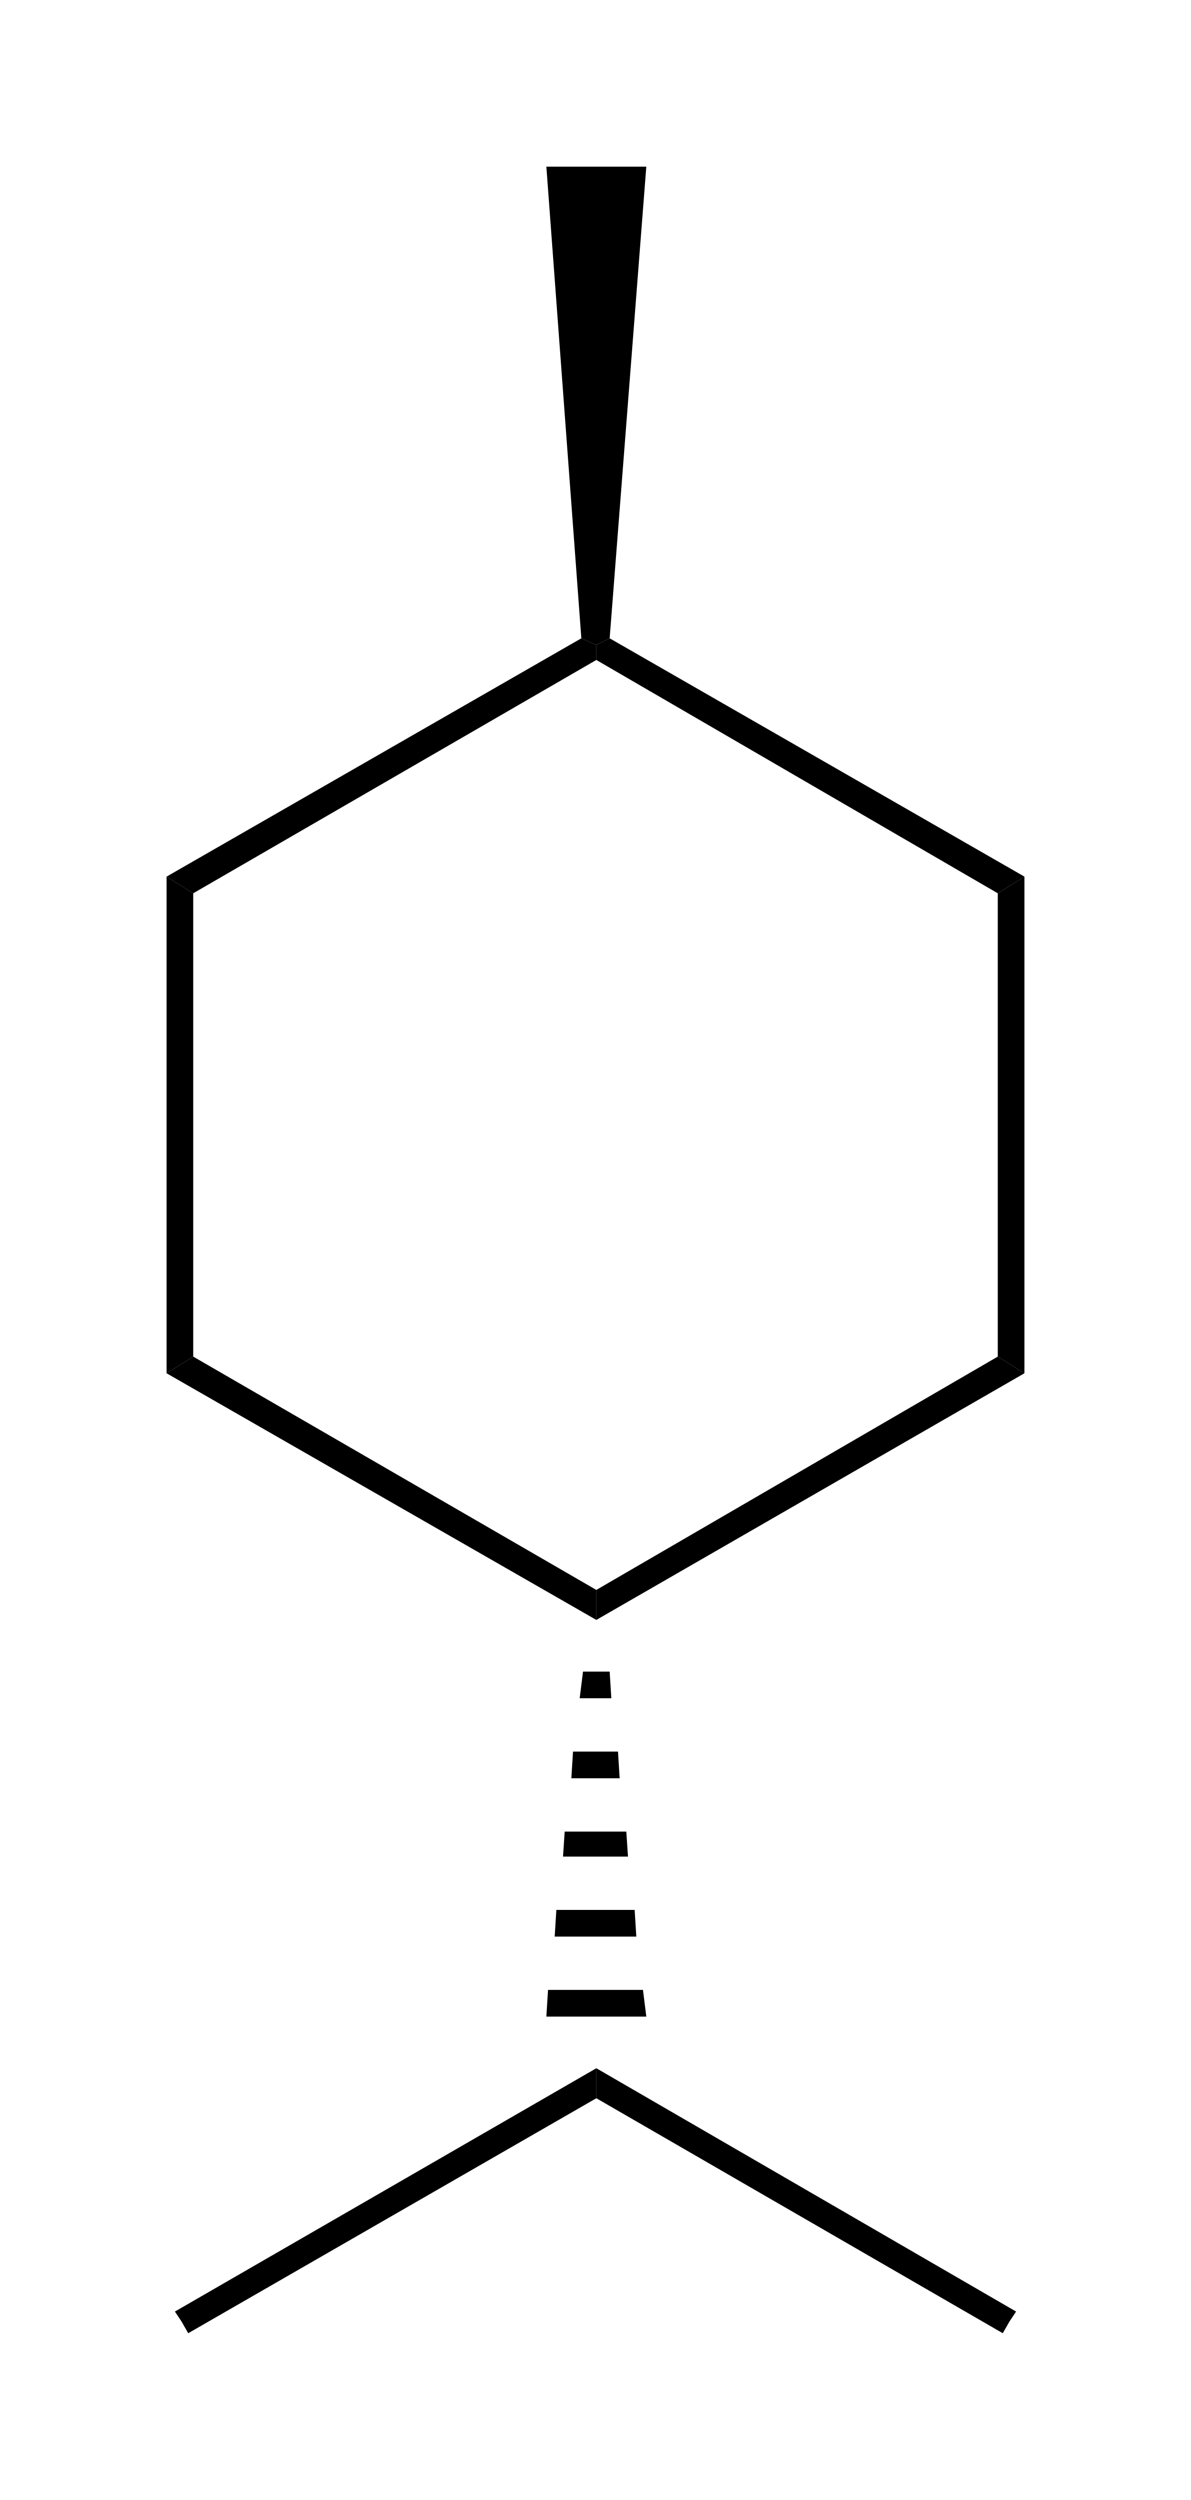 <?xml version="1.0" encoding="UTF-8" standalone="no"?>
<svg xmlns:svg="http://www.w3.org/2000/svg" xmlns="http://www.w3.org/2000/svg" version="1.0" width="357.5" height="750" xml:space="preserve">
<g transform="translate(50,50)">
<polygon points="8,357 0,362 0,213 8,218 8,357" />
<polygon points="129,427 129,436 0,362 8,357 129,427" />
<polygon points="249.5,357 257.5,362 129,436 129,427 249.5,357" />
<polygon points="249.5,218 257.5,213 257.5,362 249.5,357 249.5,218" />
<polygon points="129,148 129,143.5 133,141.5 257.5,213 249.5,218 129,148" />
<polygon points="8,218 0,213 124.5,141.5 129,143.5 129,148 8,218" />
<polygon points="144,555 114,555 114.5,547 143,547 144,555" />
<polygon points="141,531 116.5,531 117,523 140.5,523 141,531" />
<polygon points="138.5,507 119,507 119.5,499.5 138,499.5 138.5,507" />
<polygon points="136,483.5 121.5,483.5 122,475.5 135.5,475.5 136,483.5" />
<polygon points="133.5,459.5 124,459.5 125,451.5 133,451.5 133.5,459.5" />
<polygon points="6.5,650 4.5,646.5 2.5,643.5 129,570.5 129,579.5 6.5,650" />
<polygon points="255,643.5 253,646.5 251,650 129,579.5 129,570.5 255,643.5" />
<polygon points="114,0 129,0 144,0 133,141.5 129,143.5 124.5,141.5 114,0" />
</g>
</svg>

